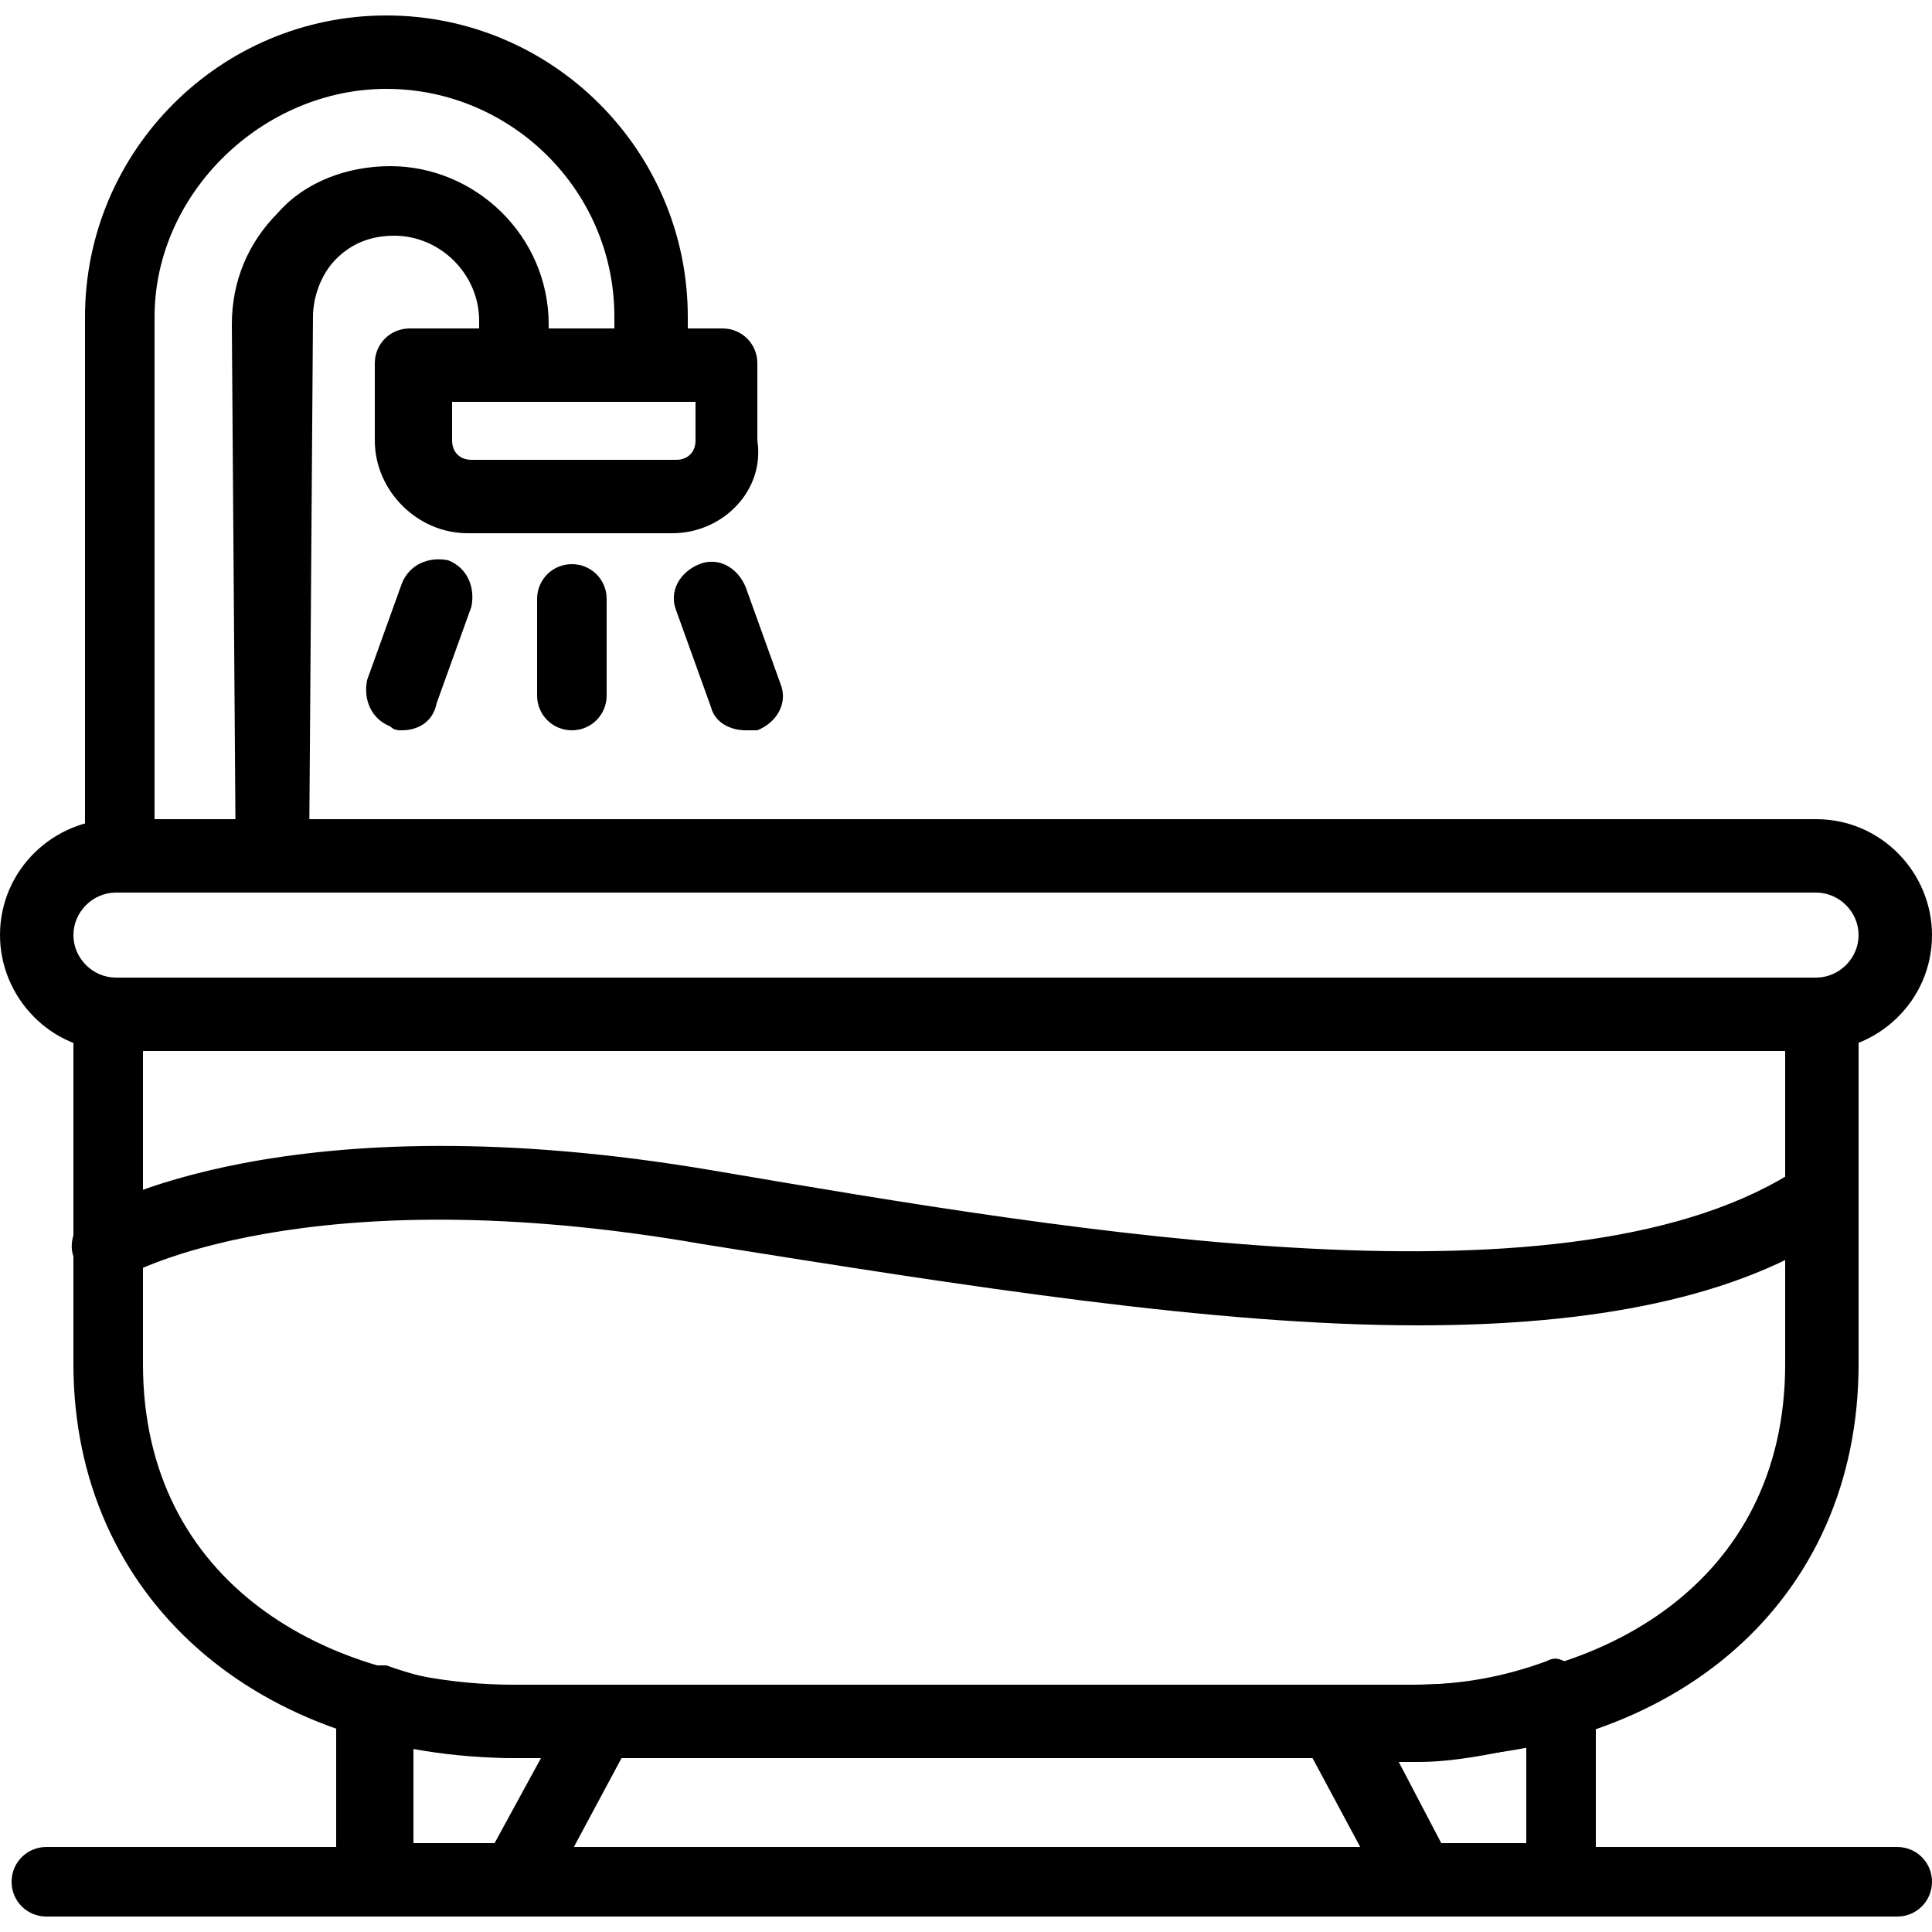 <?xml version="1.0" encoding="utf-8"?>
<!-- Generator: Adobe Illustrator 24.0.0, SVG Export Plug-In . SVG Version: 6.00 Build 0)  -->
<svg version="1.1" id="Ebene_1" xmlns="http://www.w3.org/2000/svg" xmlns:xlink="http://www.w3.org/1999/xlink" x="0px" y="0px"
	 viewBox="0 0 50 50" style="enable-background:new 0 0 50 50;" xml:space="preserve">
<g>
	<path d="M47,27.2H3c-1.7,0-3-1.4-3-3c0-1.7,1.4-3,3-3h44c1.7,0,3,1.4,3,3C50,25.9,48.6,27.2,47,27.2z M3,23.1
		c-0.6,0-1.1,0.5-1.1,1.1c0,0.6,0.5,1.1,1.1,1.1h44c0.6,0,1.1-0.5,1.1-1.1c0-0.6-0.5-1.1-1.1-1.1H3z"/>
	<path d="M7,23.1c-0.5,0-0.9-0.4-0.9-0.9L6,8.4c0-1.1,0.4-2.1,1.2-2.9C7.9,4.7,9,4.3,10.1,4.3c2.2,0,4.1,1.8,4.1,4.1v0.2h1.7V8.2
		c0-3.3-2.7-5.9-5.9-5.9S4,5,4,8.2v13.9c0,0.5-0.4,0.9-0.9,0.9s-0.9-0.4-0.9-0.9V8.2c0-4.3,3.5-7.8,7.8-7.8c4.3,0,7.8,3.5,7.8,7.8
		v1.2c0,0.5-0.4,0.9-0.9,0.9h-3.6c-0.5,0-0.9-0.4-0.9-0.9V8.3c0-1.2-1-2.2-2.2-2.2c-0.6,0-1.1,0.2-1.5,0.6c-0.4,0.4-0.6,1-0.6,1.5
		L8,22.1C8,22.7,7.6,23.1,7,23.1C7,23.1,7,23.1,7,23.1z"/>
	<path d="M17.4,13.8h-5.3c-1.3,0-2.4-1.1-2.4-2.4v-2c0-0.5,0.4-0.9,0.9-0.9h8.1c0.5,0,0.9,0.4,0.9,0.9v2
		C19.8,12.7,18.7,13.8,17.4,13.8z M11.7,10.4v1c0,0.3,0.2,0.5,0.5,0.5h5.3c0.3,0,0.5-0.2,0.5-0.5v-1H11.7z"/>
	<path d="M14.8,18.9c-0.5,0-0.9-0.4-0.9-0.9v-2.5c0-0.5,0.4-0.9,0.9-0.9c0.5,0,0.9,0.4,0.9,0.9V18C15.7,18.5,15.3,18.9,14.8,18.9z"
		/>
	<path d="M10.4,18.9c-0.1,0-0.2,0-0.3-0.1c-0.5-0.2-0.7-0.7-0.6-1.2l0.9-2.5c0.2-0.5,0.7-0.7,1.2-0.6c0.5,0.2,0.7,0.7,0.6,1.2
		l-0.9,2.5C11.2,18.7,10.8,18.9,10.4,18.9z"/>
	<path d="M19.3,18.9c-0.4,0-0.8-0.2-0.9-0.6l-0.9-2.5c-0.2-0.5,0.1-1,0.6-1.2c0.5-0.2,1,0.1,1.2,0.6l0.9,2.5c0.2,0.5-0.1,1-0.6,1.2
		C19.5,18.9,19.4,18.9,19.3,18.9z"/>
	<path d="M36.7,34.3c-5.3,0-11.6-1-18.5-2.1C7.9,30.4,3.3,33,3.3,33c-0.4,0.3-1,0.1-1.3-0.3c-0.3-0.4-0.1-1,0.3-1.3
		c0.2-0.1,5.1-3,16.2-1.1c9.4,1.6,22.3,3.8,28.1-0.1c0.4-0.3,1-0.2,1.3,0.3c0.3,0.4,0.2,1-0.3,1.3C45,33.6,41.2,34.3,36.7,34.3z"/>
	<path d="M36.6,45.5H13.4c-6.8,0-11.5-4.2-11.5-10.2v-9.1c0-0.5,0.4-0.9,0.9-0.9h44.4c0.5,0,0.9,0.4,0.9,0.9v9.1
		C48.1,41.4,43.4,45.5,36.6,45.5z M3.7,27.2v8.1c0,5.7,4.8,8.3,9.6,8.3h23.3c4.8,0,9.6-2.6,9.6-8.3v-8.1H3.7z"/>
	<path d="M13.3,49.6H9.6c-0.5,0-0.9-0.4-0.9-0.9v-4.7c0-0.5,0.3-0.8,0.8-0.9c0.2,0,0.4,0,0.5,0c1.1,0.4,2.3,0.6,3.4,0.6h2.1
		c0.3,0,0.6,0.2,0.8,0.5c0.2,0.3,0.2,0.6,0,0.9l-2.2,4.1C13.9,49.4,13.6,49.6,13.3,49.6z M10.6,47.7h2.2l1.2-2.2h-0.5
		c-0.9,0-1.9-0.1-2.8-0.4V47.7z"/>
	<path d="M40.4,49.6h-3.7c-0.3,0-0.7-0.2-0.8-0.5l-2.2-4.1c-0.2-0.3-0.2-0.7,0-0.9c0.2-0.3,0.5-0.5,0.8-0.5h2.1
		c1.2,0,2.3-0.2,3.4-0.6c0.2-0.1,0.3-0.1,0.5,0c0.4,0.1,0.8,0.5,0.8,0.9v4.7C41.3,49.2,40.9,49.6,40.4,49.6z M37.3,47.7h2.2v-2.5
		c-0.9,0.2-1.9,0.4-2.8,0.4h-0.5L37.3,47.7z"/>
	<path d="M49.1,49.6H1.2c-0.5,0-0.9-0.4-0.9-0.9c0-0.5,0.4-0.9,0.9-0.9h47.9c0.5,0,0.9,0.4,0.9,0.9C50,49.2,49.6,49.6,49.1,49.6z"/>
</g>
</svg>

